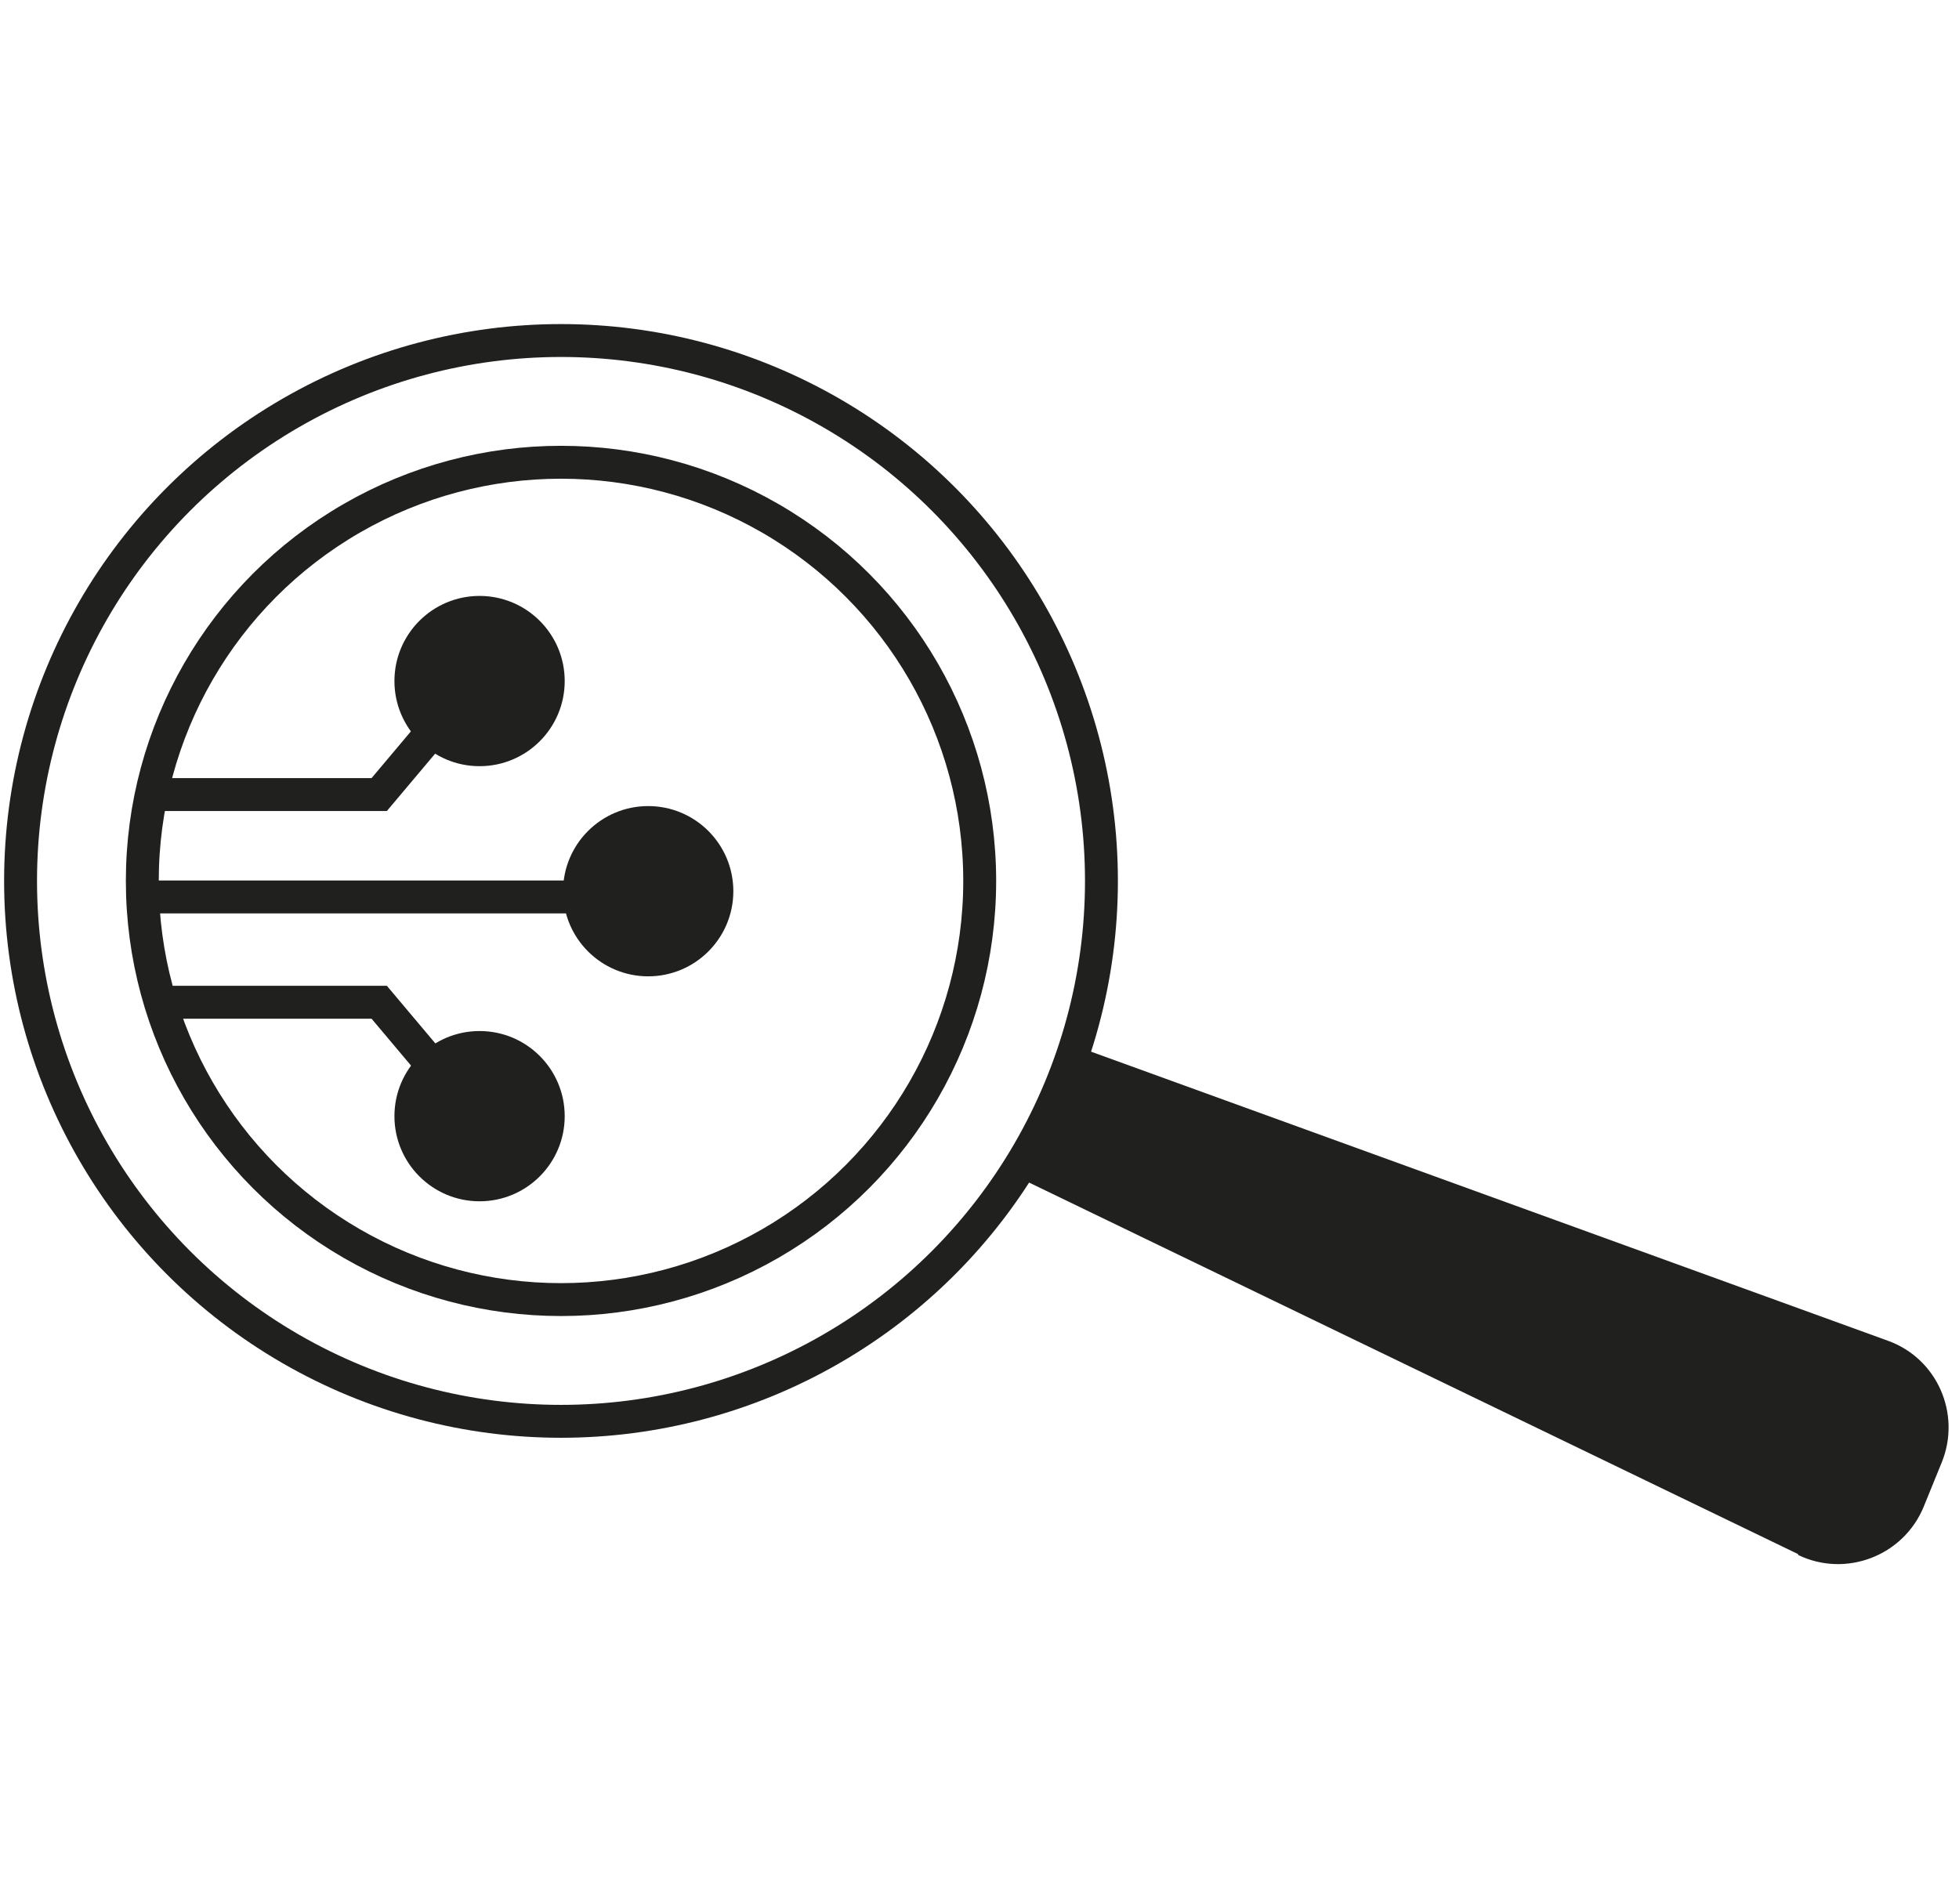 <?xml version="1.0" encoding="UTF-8"?>
<svg id="Capa_1" xmlns="http://www.w3.org/2000/svg" version="1.1" viewBox="0 0 476.3 462.9">
  <!-- Generator: Adobe Illustrator 29.8.1, SVG Export Plug-In . SVG Version: 2.1.1 Build 2)  -->
  <defs>
    <style>
      .st0 {
        fill: none;
      }

      .st0, .st1 {
        stroke: #20201e;
        stroke-linecap: round;
        stroke-miterlimit: 10;
        stroke-width: 8px;
      }

      .st2, .st1 {
        fill: #20201e;
      }
    </style>
  </defs>
  <circle class="st0" cx="136.4" cy="214.2" r="101.8"/>
  <circle class="st0" cx="136.4" cy="214.2" r="131.4"/>
  <path class="st2" d="M437.2,377.9l-187.5-90.6,13.6-32.3,195.7,71c12,4.3,17.9,17.8,13.1,29.6l-4.4,10.8c-4.9,11.9-18.9,17.3-30.5,11.7v-.2Z"/>
  <g>
    <g>
      <circle class="st1" cx="116.6" cy="165.6" r="16.7"/>
      <polyline class="st0" points="38.5 193.2 92.2 193.2 114.5 166.7"/>
    </g>
    <g>
      <circle class="st1" cx="116.6" cy="271.4" r="16.7"/>
      <polyline class="st0" points="40.6 243.7 92.2 243.7 114.5 270.2"/>
    </g>
    <g>
      <line class="st0" x1="36.2" y1="218.1" x2="154.8" y2="218.1"/>
      <circle class="st1" cx="157.6" cy="216.7" r="16.7"/>
    </g>
  </g>
</svg>